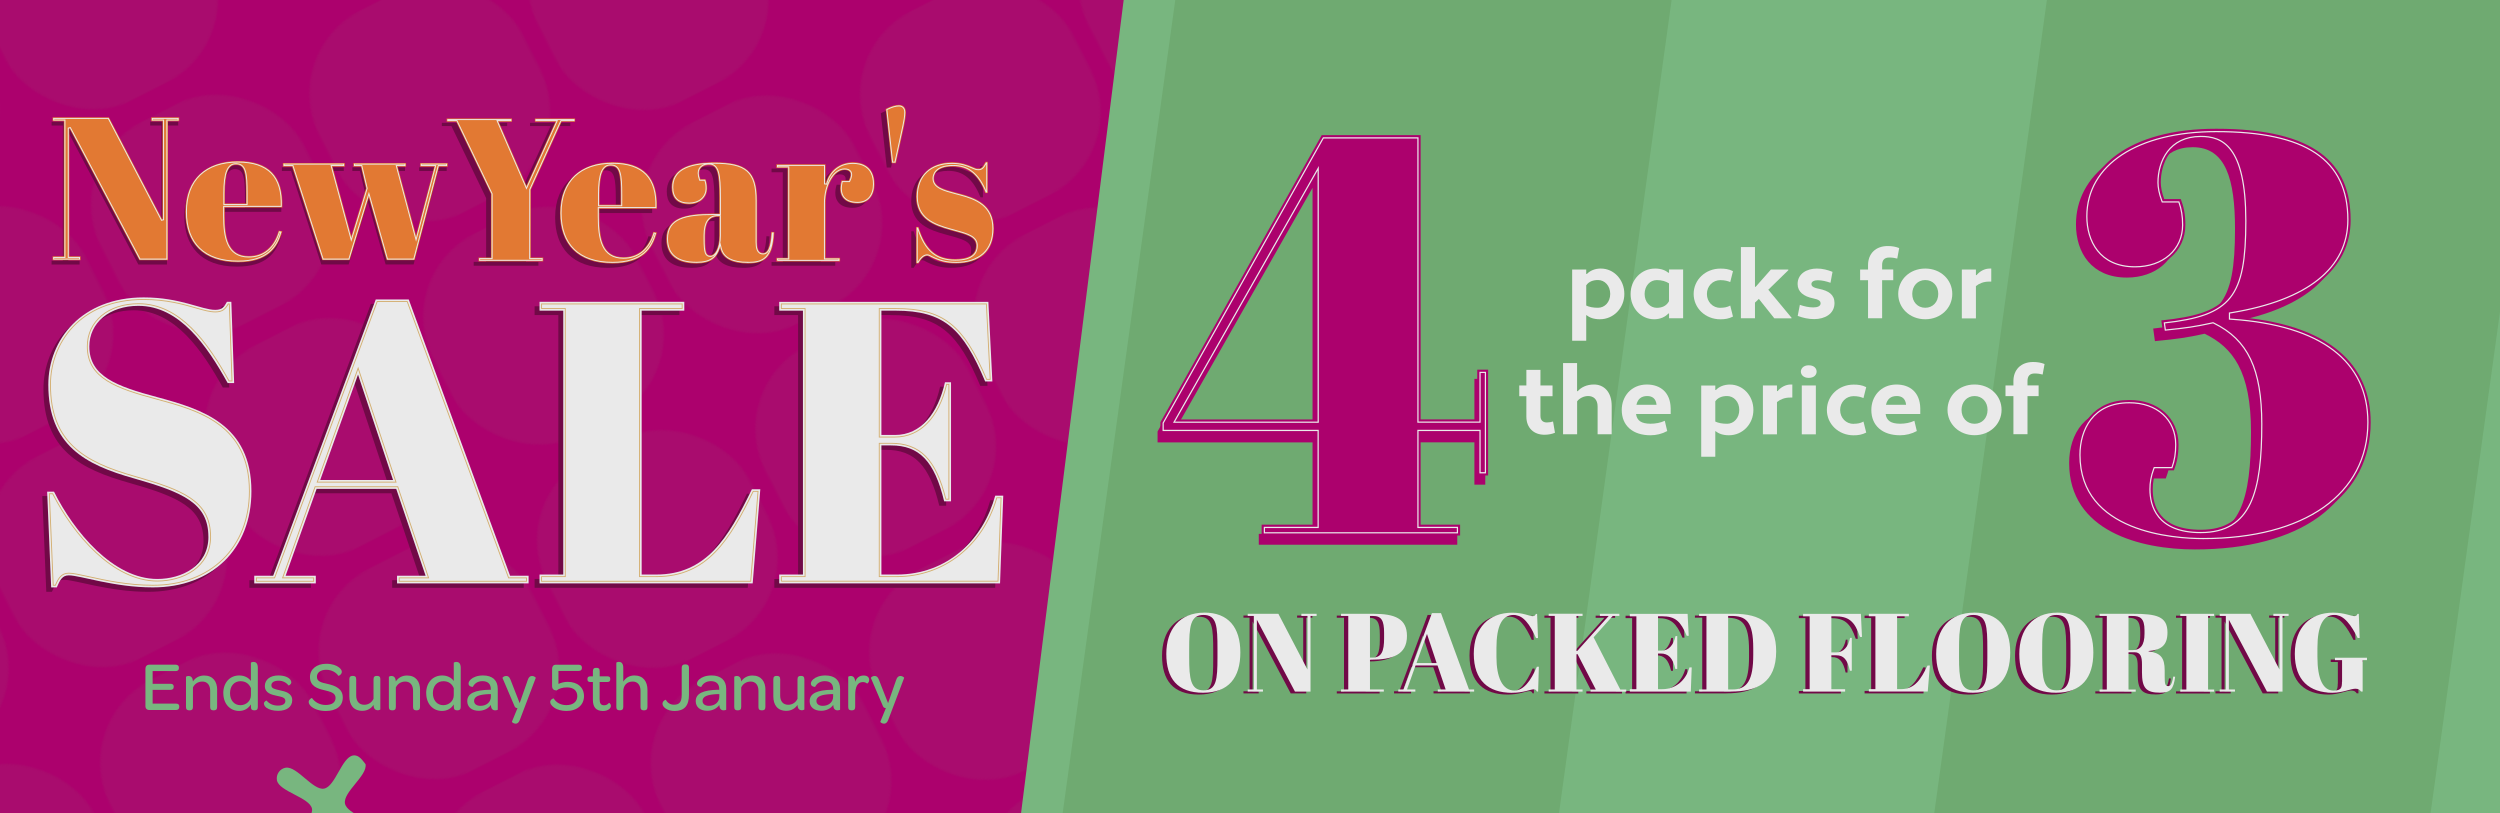 <?xml version="1.0" encoding="UTF-8"?><svg xmlns="http://www.w3.org/2000/svg" xmlns:xlink="http://www.w3.org/1999/xlink" viewBox="0 0 492 160"><defs><style>.cls-1,.cls-2,.cls-3,.cls-4{fill:none;}.cls-5{fill:#6faa71;}.cls-6{fill:#eaeaea;}.cls-7{fill:#ac016d;}.cls-8{isolation:isolate;}.cls-9,.cls-10{mix-blend-mode:multiply;}.cls-11{fill:#710947;}.cls-2{stroke-width:.24px;}.cls-2,.cls-3{stroke:#eaeaea;}.cls-3{stroke-width:.19px;}.cls-12{fill:#78b67f;}.cls-4{stroke:#d3ae6f;stroke-width:.18px;}.cls-10{fill:url(#New_Pattern);opacity:.06;}.cls-13{fill:#e27933;}</style><pattern id="New_Pattern" x="0" y="0" width="133.23" height="136.06" patternTransform="translate(-3823.1 -5046.09) rotate(-27) scale(.36)" patternUnits="userSpaceOnUse" viewBox="0 0 133.23 136.06"><rect class="cls-1" y="0" width="133.23" height="136.06"/><rect class="cls-12" x="4.59" y="6.01" width="124.05" height="124.05" rx="50.95" ry="50.95"/></pattern></defs><g class="cls-8"><g id="Layer_1"><rect class="cls-7" x="-10.66" y="-4.92" width="513.32" height="169.83"/><rect class="cls-10" x="-10.66" y="-4.92" width="513.32" height="169.83"/><path class="cls-13" d="M233.51,7.51c-.91.17-1.52,1.05-1.36,1.96.32,1.75,5.14,2.68,5.46,4.43.32,1.74-3.86,4.3-3.55,6.05.02.11.14.7.7,1.08.36.25.8.36,1.26.27,1.84-.34,2.81-5.42,4.65-5.76,1.65-.3,4.18,4.15,5.83,3.85.11-.02.7-.14,1.08-.7.25-.36.36-.8.27-1.26-.31-1.71-4.81-2.65-5.12-4.36-.33-1.79,3.53-4.34,3.21-6.12-.39-.45-1-1.53-1.96-1.36-1.76.32-2.75,4.84-4.5,5.16-1.74.32-4.24-3.57-5.97-3.25Z"/><path class="cls-12" d="M56.21,151.08c-1.15.21-1.92,1.33-1.71,2.48.4,2.21,6.49,3.39,6.9,5.6.4,2.2-4.88,5.44-4.48,7.64.03.14.18.88.89,1.37.45.31,1.02.45,1.59.35,2.32-.42,3.55-6.85,5.87-7.27,2.09-.38,5.28,5.24,7.37,4.86.14-.03.88-.18,1.37-.89.31-.45.45-1.02.35-1.59-.39-2.16-6.07-3.35-6.47-5.5-.41-2.26,4.46-5.48,4.05-7.74-.49-.57-1.26-1.94-2.48-1.71-2.22.4-3.47,6.12-5.69,6.52-2.19.4-5.36-4.51-7.55-4.11Z"/><path class="cls-12" d="M377.72,146.12c-.61,1.09-.22,2.48.87,3.09,2.09,1.17,7.18-3.02,9.27-1.85,2.08,1.17,1.14,7.7,3.22,8.86.13.07.84.45,1.72.2.56-.16,1.06-.53,1.36-1.07,1.23-2.19-3.2-7.56-1.97-9.75,1.11-1.97,7.88-.77,8.98-2.74.07-.13.45-.84.2-1.72-.16-.56-.53-1.06-1.07-1.36-2.03-1.14-6.87,2.7-8.9,1.56-2.13-1.2-1.46-7.38-3.59-8.57-.8.02-2.44-.28-3.09.87-1.18,2.09,2.66,7,1.48,9.09-1.16,2.07-7.33,1.33-8.49,3.4Z"/><path class="cls-11" d="M32.86,52.06h-5.63l-13.78-26v25.24h2.21v.76h-5.51v-.76h2.21v-26.6h-2.21v-.76h11.09l10.53,20.17v-19.41h-2.21v-.76h5.51v.76h-2.21v27.36Z"/><path class="cls-11" d="M46.6,32.53c6.31,0,9,3.17,8.76,9.16h-11.33v1.57c0,4.74.84,7.96,4.74,7.96,2.97,0,4.98-1.89,5.87-4.98l.72.12c-.92,3.46-3.01,6.11-8.72,6.11-7.15,0-10.37-4.1-10.37-9.93,0-6.95,4.74-10.01,10.33-10.01ZM48.21,40.89v-1.97c0-4.22-.32-5.63-1.97-5.63-1.41,0-2.17,1.37-2.17,5.63v1.97h4.14Z"/><path class="cls-11" d="M69.34,32.93h10.37v.72h-1.65l3.62,13.54,3.58-13.54h-2.77v-.72h5.42v.72h-1.69l-4.82,18.4h-5.51l-3.5-12.34-3.78,12.34h-5.38l-5.95-18.4h-1.81v-.72h12.18v.72h-2.41l3.7,13.66,2.89-9.4-1-4.26h-1.49v-.72Z"/><path class="cls-11" d="M108.37,24.81h-4.06v-.64h7.92v.64h-2.65l-6.07,13.42v13.3h2.45v.76h-12.74v-.76h2.45v-12.54l-6.83-14.18h-1.89v-.64h12.86v.64h-2.61l5.46,12.58,5.71-12.58Z"/><path class="cls-11" d="M119.58,32.77c6.31,0,9,3.17,8.76,9.16h-11.33v1.57c0,4.74.84,7.96,4.74,7.96,2.97,0,4.98-1.89,5.87-4.98l.72.12c-.92,3.46-3.01,6.11-8.72,6.11-7.15,0-10.37-4.1-10.37-9.93,0-6.95,4.74-10.01,10.33-10.01ZM121.19,41.13v-1.97c0-4.22-.32-5.63-1.97-5.63-1.41,0-2.17,1.37-2.17,5.63v1.97h4.14Z"/><path class="cls-11" d="M140.6,42.86v-3.09c0-5.1-.44-6.43-2.05-6.43-.72,0-1.89.32-1.89,1.61,0,.32.08.72.24,1.17h1c.2.52.32,1.04.32,1.81,0,1.89-1.53,3.13-3.54,3.13-2.49,0-3.46-1.37-3.46-3.34,0-3.38,2.93-4.94,8.4-4.94,6.31,0,8.44,1.77,8.44,7.59v8.16c0,1.65.48,2.09,1.17,2.09.72,0,1.41-.76,1.61-4.14l.6.04c-.2,4.82-1.69,6.19-5.14,6.19-3.26,0-5.06-1-5.55-2.97-.64,1.93-1.81,2.97-4.62,2.97s-5.95-.84-5.95-4.86,3.5-4.98,9.24-4.98h1.17ZM140.6,47.24v-3.74h-.28c-1.69,0-2.49,1.21-2.49,3.66v.64c0,2.89.28,3.29,1.04,3.29s1.73-1.29,1.73-3.86Z"/><path class="cls-11" d="M161.53,40.81v10.77h2.85v.72h-12.54v-.72h2.21v-17.68h-2.21v-.72h9.68v3.86c.72-2.85,2.97-4.26,5.38-4.26s4.26,1.25,4.26,4.3c0,2.29-1.21,3.82-3.38,3.82-2.69,0-3.98-1.69-3.13-4.54h1.45c.8-1.65,0-2.05-.84-2.05-1.93,0-3.74,2.89-3.74,6.51Z"/><path class="cls-11" d="M173.34,22.28c1.04-.52,1.89-.8,2.61-.8.8,0,1.37.52,1.37,1.49,0,.76-.16,1.69-.36,2.65l-1.61,7.35h-.84l-1.17-10.69Z"/><path class="cls-11" d="M179.33,45.51h.48c1.49,4.9,3.94,6.31,7.23,6.31,2.97,0,4.1-1.08,4.1-2.61,0-1.81-1.97-2.21-5.02-3.05-3.21-.88-6.79-2.13-6.79-6.59,0-4.1,2.81-6.79,7.07-6.79,1.77,0,2.97.44,4.06.92.48.2.64.32,1.13.32.6,0,.88-.32,1.41-1.33h.44v6.15h-.48c-1.45-3.7-3.5-5.22-6.35-5.22-2.65,0-3.74,1.09-3.74,2.33,0,1.85,2.41,2.29,5.06,3.01,3.17.84,6.71,2.13,6.71,6.87s-2.97,6.87-7.51,6.87c-1.93,0-3.29-.4-4.82-1.17-.24-.16-.6-.32-.76-.32-.52,0-1.08.36-1.73,1.49h-.48v-7.19Z"/><path class="cls-13" d="M33.06,51.21h-5.63l-13.78-26v25.24h2.21v.76h-5.51v-.76h2.21v-26.6h-2.21v-.76h11.09l10.53,20.17v-19.41h-2.21v-.76h5.51v.76h-2.21v27.36Z"/><path class="cls-13" d="M46.8,31.68c6.31,0,9,3.17,8.76,9.16h-11.33v1.57c0,4.74.84,7.96,4.74,7.96,2.97,0,4.98-1.89,5.87-4.98l.72.12c-.92,3.46-3.01,6.11-8.72,6.11-7.15,0-10.37-4.1-10.37-9.93,0-6.95,4.74-10.01,10.33-10.01ZM48.41,40.04v-1.97c0-4.22-.32-5.63-1.97-5.63-1.41,0-2.17,1.37-2.17,5.63v1.97h4.14Z"/><path class="cls-13" d="M69.54,32.08h10.37v.72h-1.65l3.62,13.54,3.58-13.54h-2.77v-.72h5.42v.72h-1.69l-4.82,18.4h-5.51l-3.5-12.34-3.78,12.34h-5.38l-5.95-18.4h-1.81v-.72h12.18v.72h-2.41l3.7,13.66,2.89-9.4-1-4.26h-1.49v-.72Z"/><path class="cls-13" d="M109.32,23.96h-4.06v-.64h7.92v.64h-2.65l-6.07,13.42v13.3h2.45v.76h-12.74v-.76h2.45v-12.54l-6.83-14.18h-1.89v-.64h12.86v.64h-2.61l5.46,12.58,5.71-12.58Z"/><path class="cls-13" d="M120.53,31.92c6.31,0,9,3.17,8.76,9.16h-11.33v1.57c0,4.74.84,7.96,4.74,7.96,2.97,0,4.98-1.89,5.87-4.98l.72.12c-.92,3.46-3.01,6.11-8.72,6.11-7.15,0-10.37-4.1-10.37-9.93,0-6.95,4.74-10.01,10.33-10.01ZM122.14,40.28v-1.97c0-4.22-.32-5.63-1.97-5.63-1.41,0-2.17,1.37-2.17,5.63v1.97h4.14Z"/><path class="cls-13" d="M141.55,42.01v-3.09c0-5.1-.44-6.43-2.05-6.43-.72,0-1.89.32-1.89,1.61,0,.32.08.72.24,1.17h1c.2.52.32,1.04.32,1.81,0,1.89-1.53,3.13-3.54,3.13-2.49,0-3.46-1.37-3.46-3.34,0-3.38,2.93-4.94,8.4-4.94,6.31,0,8.44,1.77,8.44,7.59v8.16c0,1.65.48,2.09,1.17,2.09.72,0,1.41-.76,1.61-4.14l.6.04c-.2,4.82-1.69,6.19-5.14,6.19-3.26,0-5.06-1-5.55-2.97-.64,1.93-1.81,2.97-4.62,2.97s-5.95-.84-5.95-4.86,3.5-4.98,9.24-4.98h1.17ZM141.55,46.39v-3.74h-.28c-1.69,0-2.49,1.21-2.49,3.66v.64c0,2.89.28,3.29,1.04,3.29s1.73-1.29,1.73-3.86Z"/><path class="cls-13" d="M162.48,39.96v10.77h2.85v.72h-12.54v-.72h2.21v-17.68h-2.21v-.72h9.68v3.86c.72-2.85,2.97-4.26,5.38-4.26s4.26,1.25,4.26,4.3c0,2.29-1.21,3.82-3.38,3.82-2.69,0-3.98-1.69-3.13-4.54h1.45c.8-1.65,0-2.05-.84-2.05-1.93,0-3.74,2.89-3.74,6.51Z"/><path class="cls-13" d="M174.3,21.43c1.04-.52,1.89-.8,2.61-.8.8,0,1.37.52,1.37,1.49,0,.76-.16,1.69-.36,2.65l-1.61,7.35h-.84l-1.17-10.69Z"/><path class="cls-13" d="M180.28,44.66h.48c1.49,4.9,3.94,6.31,7.23,6.31,2.97,0,4.1-1.08,4.1-2.61,0-1.81-1.97-2.21-5.02-3.05-3.21-.88-6.79-2.13-6.79-6.59,0-4.1,2.81-6.79,7.07-6.79,1.77,0,2.97.44,4.06.92.48.2.64.32,1.13.32.6,0,.88-.32,1.41-1.33h.44v6.15h-.48c-1.45-3.7-3.5-5.22-6.35-5.22-2.65,0-3.74,1.09-3.74,2.33,0,1.85,2.41,2.29,5.06,3.01,3.17.84,6.71,2.13,6.71,6.87s-2.97,6.87-7.51,6.87c-1.93,0-3.29-.4-4.82-1.17-.24-.16-.6-.32-.76-.32-.52,0-1.08.36-1.73,1.49h-.48v-7.19Z"/><polygon class="cls-3" points="27.56 50.99 13.84 25.11 13.43 25.21 13.43 50.66 15.64 50.66 15.64 50.99 10.57 50.99 10.57 50.66 12.78 50.66 12.78 23.62 10.57 23.62 10.57 23.3 21.31 23.3 31.78 43.35 32.19 43.25 32.19 23.62 29.98 23.62 29.98 23.3 35.05 23.3 35.05 23.62 32.84 23.62 32.84 50.99 27.56 50.99"/><path class="cls-3" d="M46.84,51.39c-6.54,0-10.15-3.45-10.15-9.71s3.78-9.79,10.11-9.79c2.99,0,5.21.74,6.61,2.19,1.39,1.45,2.03,3.58,1.94,6.53h-11.34v1.79c0,4.25.6,8.18,4.96,8.18,2.92,0,5.05-1.76,6.02-4.95l.29.05c-.77,2.71-2.48,5.71-8.44,5.71ZM46.44,32.22c-1.67,0-2.39,1.75-2.39,5.85v2.19h4.58v-2.19c0-3.97-.22-5.85-2.19-5.85Z"/><polygon class="cls-3" points="76.26 50.99 72.6 38.09 68.66 50.99 63.59 50.99 57.65 32.58 55.9 32.58 55.9 32.3 67.63 32.3 67.63 32.58 65.16 32.58 69.13 47.26 72.26 37.07 71.2 32.58 69.76 32.58 69.76 32.3 79.69 32.3 79.69 32.58 77.98 32.58 81.88 47.2 85.74 32.58 82.9 32.58 82.9 32.3 87.89 32.3 87.89 32.58 86.25 32.58 81.43 50.99 76.26 50.99"/><polygon class="cls-3" points="94.39 51.23 94.39 50.9 96.85 50.9 96.85 38.15 89.93 23.74 88.13 23.74 88.13 23.54 100.54 23.54 100.54 23.74 97.82 23.74 103.61 37.08 109.66 23.74 105.48 23.74 105.48 23.54 112.96 23.54 112.96 23.74 110.39 23.74 104.26 37.29 104.24 50.9 106.69 50.9 106.69 51.23 94.39 51.23"/><path class="cls-3" d="M120.57,51.63c-6.54,0-10.15-3.45-10.15-9.71s3.78-9.79,10.11-9.79c2.99,0,5.21.74,6.61,2.19,1.39,1.45,2.03,3.58,1.94,6.53h-11.34v1.79c0,4.25.6,8.18,4.96,8.18,2.92,0,5.05-1.76,6.02-4.95l.29.05c-.77,2.71-2.48,5.71-8.44,5.71ZM120.17,32.46c-1.67,0-2.39,1.75-2.39,5.85v2.19h4.58v-2.19c0-3.97-.22-5.85-2.19-5.85Z"/><path class="cls-3" d="M147.26,51.63c-3.13,0-4.87-.92-5.33-2.81l-.18-.74-.24.72c-.56,1.69-1.53,2.82-4.41,2.82-3.8,0-5.73-1.56-5.73-4.64,0-3.97,3.45-4.76,9.02-4.76h1.39v-3.31c0-4.69-.32-6.65-2.27-6.65-.97,0-2.11.48-2.11,1.83,0,.35.09.78.25,1.24l.05.14h1.01c.18.51.25.98.25,1.59,0,1.72-1.36,2.91-3.32,2.91-2.15,0-3.24-1.05-3.24-3.12,0-3.18,2.68-4.72,8.18-4.72,6.3,0,8.22,1.72,8.22,7.38v8.16c0,.99.14,2.31,1.38,2.31,1.06,0,1.62-1.27,1.81-4.12h.17c-.25,4.85-1.93,5.78-4.91,5.78ZM141.27,42.43c-1.8,0-2.71,1.3-2.71,3.88v.64c0,2.82.25,3.51,1.26,3.51.94,0,1.95-1.43,1.95-4.08v-3.96h-.5Z"/><path class="cls-3" d="M153.02,51.23v-.28h2.21v-18.12h-2.21v-.28h9.24v3.64l.43.05c.64-2.53,2.62-4.09,5.17-4.09,1.51,0,4.04.53,4.04,4.08,0,2.25-1.18,3.6-3.16,3.6-1.23,0-2.16-.37-2.68-1.06-.53-.71-.63-1.76-.29-3.04h1.42l.06-.12c.39-.8.46-1.42.2-1.84-.22-.35-.65-.53-1.24-.53-2.15,0-3.96,3.08-3.96,6.73v10.99h2.85v.28h-12.1Z"/><path class="cls-3" d="M175.66,31.9l-1.13-10.34c1-.49,1.75-.71,2.38-.71.72,0,1.15.47,1.15,1.27s-.18,1.76-.36,2.61l-1.57,7.18h-.47Z"/><path class="cls-3" d="M188.08,51.63c-1.75,0-3.08-.32-4.72-1.14-.2-.13-.62-.34-.86-.34-.66,0-1.25.47-1.85,1.49h-.14v-6.75h.1c1.38,4.42,3.6,6.31,7.4,6.31,3.57,0,4.32-1.54,4.32-2.83,0-1.85-1.81-2.35-4.56-3.1l-.62-.17c-3.35-.92-6.63-2.17-6.63-6.38s2.69-6.57,6.85-6.57c1.78,0,2.98.47,3.97.91l.25.11c.32.14.53.23.97.23.7,0,1.04-.39,1.54-1.33h.09v5.71h-.11c-1.43-3.56-3.5-5.22-6.5-5.22-3.67,0-3.96,1.95-3.96,2.55,0,1.84,2.07,2.39,4.47,3.02l.76.2c3.17.84,6.55,2.12,6.55,6.66,0,4.23-2.66,6.65-7.29,6.65Z"/><path class="cls-11" d="M40.05,106.5c0-6.57-4.91-8.71-14.64-11.48-9.58-2.69-16.86-6.49-16.86-18.44,0-8.87,6.57-17.18,18.76-17.18,7.28,0,11.4,2.45,14.09,2.45,1.35,0,1.74-.55,2.3-1.58h.87l.55,15.99h-1.27c-4.04-7.28-9.42-15.2-17.57-15.2-5.7,0-9.66,3.32-9.66,8,0,5.86,5.38,7.84,13.38,9.97,8.79,2.37,18.52,5.38,18.52,18.52,0,11.4-7.76,18.92-19.39,18.92-7.68,0-14.33-2.37-16.54-2.37-1.27,0-1.74.87-2.37,2.37h-1.11l-.79-18.84h1.35c3.96,7.92,11.64,17.18,20.34,17.18,4.75,0,10.05-2.53,10.05-8.31Z"/><path class="cls-11" d="M77.02,97.08h-15.67l-6.1,17.1h5.94v1.5h-12.11v-1.5h3.72l20.19-54.38h6.49l19.95,54.38h3.64v1.5h-25.89v-1.5h5.62l-5.78-17.1ZM62.06,95.33h14.33l-6.89-20.74-7.44,20.74Z"/><path class="cls-11" d="M133.7,60.27v1.74h-8.39v51.93h2.85c9.82,0,14.17-7.12,18.84-16.78h1.66l-1.5,18.52h-41.95v-1.74h4.67v-51.93h-4.67v-1.74h28.5Z"/><path class="cls-11" d="M193.55,60.27l.79,15.67h-1.42c-4.35-10.37-8.07-13.93-17.65-13.93h-2.77v24.46h2.69c5.15,0,8.47-4.35,9.82-10.37h1.19v23.43h-1.35c-1.9-7.92-4.91-11-10.45-11h-1.9v25.41h3.01c10.05,0,17.02-6.89,19.39-15.52h1.58l-.63,17.26h-43.46v-1.74h4.67v-51.93h-4.67v-1.74h41.16Z"/><path class="cls-6" d="M41.01,105.63c0-6.57-4.91-8.71-14.64-11.48-9.58-2.69-16.86-6.49-16.86-18.44,0-8.87,6.57-17.18,18.76-17.18,7.28,0,11.4,2.45,14.09,2.45,1.35,0,1.74-.55,2.3-1.58h.87l.55,15.99h-1.27c-4.04-7.28-9.42-15.2-17.57-15.2-5.7,0-9.66,3.32-9.66,8,0,5.86,5.38,7.84,13.38,9.97,8.79,2.37,18.52,5.38,18.52,18.52,0,11.4-7.76,18.92-19.39,18.92-7.68,0-14.33-2.37-16.54-2.37-1.27,0-1.74.87-2.37,2.37h-1.11l-.79-18.84h1.35c3.96,7.92,11.64,17.18,20.34,17.18,4.75,0,10.05-2.53,10.05-8.31Z"/><path class="cls-6" d="M77.98,96.21h-15.67l-6.1,17.1h5.94v1.5h-12.11v-1.5h3.72l20.19-54.38h6.49l19.95,54.38h3.64v1.5h-25.89v-1.5h5.62l-5.78-17.1ZM63.02,94.46h14.33l-6.89-20.74-7.44,20.74Z"/><path class="cls-6" d="M134.67,59.4v1.74h-8.39v51.93h2.85c9.82,0,14.17-7.12,18.84-16.78h1.66l-1.5,18.52h-41.95v-1.74h4.67v-51.93h-4.67v-1.74h28.5Z"/><path class="cls-6" d="M194.51,59.4l.79,15.67h-1.42c-4.35-10.37-8.07-13.93-17.65-13.93h-2.77v24.46h2.69c5.15,0,8.47-4.35,9.82-10.37h1.19v23.43h-1.35c-1.9-7.92-4.91-11-10.45-11h-1.9v25.41h3.01c10.05,0,17.02-6.89,19.39-15.52h1.58l-.63,17.26h-43.46v-1.74h4.67v-51.93h-4.67v-1.74h41.16Z"/><path class="cls-4" d="M30.09,115.18c-4.95,0-9.4-.98-12.65-1.7-1.78-.39-3.07-.68-3.89-.68-1.45,0-2.04.97-2.65,2.38h-.43l-.76-18.01h.66c4.05,7.98,11.82,17.18,20.6,17.18,5.04,0,10.47-2.73,10.47-8.73,0-7.11-5.65-9.23-14.95-11.88-10.22-2.87-16.56-6.89-16.56-18.04,0-8.07,5.74-16.76,18.35-16.76,4.47,0,7.79.95,10.22,1.65,1.56.45,2.8.8,3.87.8,1.47,0,2-.62,2.54-1.58h.22l.53,15.16h-.59c-4.21-7.55-9.62-15.2-17.82-15.2-5.93,0-10.07,3.46-10.07,8.41,0,6.24,5.67,8.23,13.69,10.38,8.11,2.19,18.21,4.92,18.21,18.12,0,11.07-7.63,18.5-18.98,18.5Z"/><path class="cls-4" d="M78.56,114.39v-.67h5.78l-6.06-17.93h-16.27l-6.39,17.93h6.11v.67h-11.28v-.67h3.59l20.19-54.38h5.91l19.95,54.38h3.52v.67h-25.05ZM62.43,94.88h15.5l-7.45-22.43-8.05,22.43Z"/><path class="cls-4" d="M106.58,114.39v-.91h4.67v-52.76h-4.67v-.91h27.67v.91h-8.39v52.76h3.27c10.09,0,14.48-7.26,19.1-16.78h.95l-1.44,17.69h-41.15Z"/><path class="cls-4" d="M153.77,114.39v-.91h4.67v-52.76h-4.67v-.91h40.35l.75,14.84h-.71c-4.58-10.8-8.63-13.93-17.93-13.93h-3.19v25.29h3.11c4.9,0,8.58-3.77,10.15-10.37h.44v22.6h-.6c-1.94-7.81-5.07-11-10.78-11h-2.32v26.24h3.42c9.28,0,16.98-6.08,19.71-15.52h.84l-.6,16.42h-42.64Z"/><path class="cls-12" d="M28.62,138.95v-7.34c0-.48.3-.8.76-.8h5.17c.44,0,.66.22.66.59v.08c0,.39-.22.59-.66.59h-4.51v2.5h3.49c.46,0,.66.19.66.57v.04c0,.39-.22.59-.66.59h-3.49v2.7h4.59c.44,0,.65.19.65.57v.07c0,.4-.21.62-.65.62h-5.26c-.46,0-.76-.3-.76-.79Z"/><path class="cls-12" d="M42.73,135.77v3.37c0,.5-.26.65-.61.65h-.15c-.36,0-.61-.15-.61-.65v-3.2c0-1.12-.57-1.81-1.53-1.81-.87,0-1.53.47-1.86,1.16v3.85c0,.5-.26.65-.61.65h-.15c-.36,0-.61-.15-.61-.65v-5.96s.22-.15.5-.15c.37,0,.83.19.86,1.08.47-.69,1.2-1.17,2.21-1.17,1.75,0,2.57,1.2,2.57,2.84Z"/><path class="cls-12" d="M43.94,136.42c0-2.1,1.31-3.49,3.15-3.49,1.08,0,1.89.5,2.28,1.09v-3.61s.23-.15.5-.15c.43,0,.87.22.87,1.17v7.71c0,.5-.25.65-.61.65h-.14c-.36,0-.61-.15-.61-.65v-.51c-.52.8-1.28,1.28-2.33,1.28-1.78,0-3.1-1.39-3.1-3.49ZM49.38,135.43c-.35-.84-1.02-1.37-2.04-1.37-1.24,0-2.07.94-2.07,2.36s.85,2.36,2.04,2.36c1.1,0,2.07-.81,2.07-1.95v-1.41Z"/><path class="cls-12" d="M51.93,138.49c0-.43.5-.65.54-.62.44.57,1.19.99,2.23.99.94,0,1.46-.34,1.46-.9,0-.68-.62-.8-1.71-1.03-.98-.21-2.33-.51-2.33-1.92,0-1.24,1.03-2.08,2.65-2.08,1.27,0,2.07.4,2.39.87.11.15.17.32.17.47,0,.43-.52.68-.55.63-.41-.55-1.1-.94-1.94-.94-.94,0-1.43.36-1.43.91,0,.61.58.74,1.66.98,1.02.22,2.44.52,2.44,1.96,0,1.27-1.05,2.08-2.76,2.08-1.05,0-1.81-.25-2.28-.58-.34-.25-.52-.55-.52-.83Z"/><path class="cls-12" d="M60.75,138.13c0-.47.61-.81.65-.76.51.75,1.46,1.37,2.69,1.37s1.95-.51,1.95-1.39c0-1.01-1.05-1.24-2.23-1.52-1.38-.32-2.81-.8-2.81-2.61,0-1.52,1.31-2.59,3.21-2.59,1.17,0,2.03.33,2.52.73.36.28.54.59.54.86,0,.51-.63.83-.66.79-.47-.68-1.35-1.2-2.39-1.2-1.12,0-1.85.54-1.85,1.37,0,.98.87,1.13,2.11,1.42,1.52.34,2.98.94,2.98,2.66s-1.27,2.66-3.35,2.66c-1.38,0-2.36-.43-2.9-.92-.3-.29-.46-.59-.46-.86Z"/><path class="cls-12" d="M74.85,133.69v5.94s-.22.15-.48.15c-.33,0-.68-.12-.81-.62-.03-.12-.05-.26-.05-.43-.47.68-1.19,1.16-2.21,1.16-1.75,0-2.55-1.19-2.55-2.84v-3.37c0-.5.25-.66.59-.66h.15c.36,0,.61.15.61.66v3.2c0,1.14.58,1.82,1.59,1.82.83,0,1.48-.47,1.82-1.17v-3.85c0-.5.25-.66.59-.66h.15c.36,0,.61.15.61.66Z"/><path class="cls-12" d="M82.66,135.77v3.37c0,.5-.26.65-.61.65h-.15c-.36,0-.61-.15-.61-.65v-3.2c0-1.12-.57-1.81-1.53-1.81-.87,0-1.53.47-1.86,1.16v3.85c0,.5-.26.65-.61.65h-.15c-.36,0-.61-.15-.61-.65v-5.96s.22-.15.5-.15c.37,0,.83.19.86,1.08.47-.69,1.2-1.17,2.21-1.17,1.75,0,2.57,1.2,2.57,2.84Z"/><path class="cls-12" d="M83.87,136.42c0-2.1,1.31-3.49,3.15-3.49,1.08,0,1.89.5,2.28,1.09v-3.61s.23-.15.5-.15c.43,0,.87.22.87,1.17v7.71c0,.5-.25.65-.61.65h-.14c-.36,0-.61-.15-.61-.65v-.51c-.52.8-1.28,1.28-2.33,1.28-1.78,0-3.1-1.39-3.1-3.49ZM89.3,135.43c-.34-.84-1.02-1.37-2.04-1.37-1.24,0-2.07.94-2.07,2.36s.86,2.36,2.04,2.36c1.1,0,2.07-.81,2.07-1.95v-1.41Z"/><path class="cls-12" d="M96.41,135.75h.18v-.14c0-1.01-.58-1.56-1.64-1.56-1.01,0-1.6.52-1.9,1.13,0,.01-.84,0-.84-.66,0-.25.15-.55.46-.83.46-.41,1.26-.76,2.39-.76,1.88,0,2.9.97,2.9,2.65v4.07c0,.07-.25.15-.5.15-.37,0-.68-.17-.79-.61-.03-.12-.06-.28-.06-.46-.51.72-1.38,1.15-2.39,1.15-1.42,0-2.26-.76-2.26-1.89,0-1.53,1.46-2.19,4.46-2.25ZM96.59,136.6h-.37c-1.93.08-2.92.44-2.92,1.34,0,.59.47.97,1.26.97,1.19,0,2.04-.75,2.04-1.79v-.51Z"/><path class="cls-12" d="M100.74,142.05l1.1-2.69c-.3-.03-.47-.11-.58-.39l-2.37-5.54c-.03-.08.28-.4.72-.4.39,0,.65.18.87.77l1.79,4.58,1.59-4.55c.19-.61.5-.8.86-.8s.74.3.72.37l-3.13,8.26c-.22.59-.52.76-.84.76-.39,0-.75-.3-.72-.37Z"/><path class="cls-12" d="M109.15,139.32c-.55-.36-.87-.8-.87-1.17,0-.48.63-.77.68-.7.5.81,1.37,1.32,2.51,1.32,1.31,0,2.14-.69,2.14-1.77s-.75-1.72-2.01-1.72c-.97,0-1.6.25-2.08.61-.59-.04-.87-.33-.87-.88v-3.39c0-.48.28-.8.73-.8h4.48c.44,0,.66.19.66.58v.07c0,.37-.22.57-.66.57h-3.96v2.55c.52-.23,1.13-.4,1.83-.4,1.93,0,3.2,1.09,3.2,2.81s-1.32,2.92-3.46,2.92c-.97,0-1.77-.25-2.32-.59Z"/><path class="cls-12" d="M116.68,137.72v-3.5h-.48c-.43,0-.59-.18-.59-.51v-.1c0-.33.17-.51.59-.51h.48v-1.02c0-.47.23-.65.61-.65h.14c.36,0,.59.14.59.65v1.02h1.5c.43,0,.58.17.58.5v.1c0,.34-.17.52-.59.52h-1.5v3.35c0,.83.23,1.23.88,1.23.43,0,.73-.19.94-.47.04-.04.39.15.39.58,0,.22-.1.43-.29.61-.26.23-.69.4-1.26.4-1.37,0-1.99-.76-1.99-2.19Z"/><path class="cls-12" d="M127.42,135.8v3.34c0,.5-.26.65-.61.65h-.15c-.36,0-.61-.15-.61-.65v-3.19c0-1.14-.58-1.82-1.53-1.82-1.13,0-1.86.74-1.86,1.94v3.06c0,.5-.26.65-.61.65h-.15c-.36,0-.61-.15-.61-.65v-8.73s.22-.15.5-.15c.41,0,.87.22.87,1.17v2.72c.48-.73,1.17-1.21,2.19-1.21,1.75,0,2.57,1.21,2.57,2.87Z"/><path class="cls-12" d="M131.02,137.71c.32.58.88.98,1.61.98,1.09,0,1.53-.55,1.53-1.97v-5.31c0-.43.21-.65.61-.65h.21c.4,0,.61.22.61.65v5.32c0,2.17-.92,3.19-2.84,3.19-1.43,0-2.37-.76-2.37-1.43,0-.54.62-.83.65-.77Z"/><path class="cls-12" d="M141.37,135.75h.18v-.14c0-1.01-.58-1.56-1.64-1.56-1.01,0-1.6.52-1.9,1.13,0,.01-.84,0-.84-.66,0-.25.15-.55.46-.83.46-.41,1.26-.76,2.39-.76,1.88,0,2.9.97,2.9,2.65v4.07c0,.07-.25.15-.5.15-.37,0-.68-.17-.79-.61-.03-.12-.06-.28-.06-.46-.51.72-1.38,1.15-2.39,1.15-1.42,0-2.26-.76-2.26-1.89,0-1.53,1.46-2.19,4.46-2.25ZM141.55,136.6h-.37c-1.93.08-2.92.44-2.92,1.34,0,.59.47.97,1.26.97,1.19,0,2.04-.75,2.04-1.79v-.51Z"/><path class="cls-12" d="M150.63,135.77v3.37c0,.5-.26.65-.61.65h-.15c-.36,0-.61-.15-.61-.65v-3.2c0-1.12-.57-1.81-1.53-1.81-.87,0-1.53.47-1.86,1.16v3.85c0,.5-.26.65-.61.65h-.15c-.36,0-.61-.15-.61-.65v-5.96s.22-.15.5-.15c.37,0,.83.19.86,1.08.47-.69,1.2-1.17,2.21-1.17,1.75,0,2.57,1.2,2.57,2.84Z"/><path class="cls-12" d="M158.3,133.69v5.94s-.22.15-.48.15c-.33,0-.68-.12-.81-.62-.03-.12-.06-.26-.06-.43-.47.68-1.19,1.16-2.21,1.16-1.75,0-2.55-1.19-2.55-2.84v-3.37c0-.5.25-.66.59-.66h.15c.36,0,.61.15.61.66v3.2c0,1.14.58,1.82,1.59,1.82.83,0,1.48-.47,1.82-1.17v-3.85c0-.5.25-.66.59-.66h.15c.36,0,.61.15.61.66Z"/><path class="cls-12" d="M163.78,135.75h.18v-.14c0-1.01-.58-1.56-1.64-1.56-1.01,0-1.6.52-1.9,1.13,0,.01-.84,0-.84-.66,0-.25.15-.55.46-.83.46-.41,1.26-.76,2.39-.76,1.88,0,2.9.97,2.9,2.65v4.07c0,.07-.25.15-.5.15-.37,0-.68-.17-.79-.61-.03-.12-.05-.28-.05-.46-.51.72-1.38,1.15-2.39,1.15-1.42,0-2.26-.76-2.26-1.89,0-1.53,1.46-2.19,4.46-2.25ZM163.96,136.6h-.37c-1.93.08-2.92.44-2.92,1.34,0,.59.47.97,1.25.97,1.19,0,2.04-.75,2.04-1.79v-.51Z"/><path class="cls-12" d="M171.05,133.82c0,.52-.39.73-.41.7-.21-.17-.47-.29-.84-.29-1.08,0-1.5,1.05-1.5,2.58v2.33c0,.5-.26.65-.61.65h-.15c-.36,0-.61-.15-.61-.65v-5.96s.22-.15.5-.15c.32,0,.66.14.8.66.03.14.06.3.06.5.29-.81.84-1.25,1.68-1.25.69,0,1.09.33,1.09.88Z"/><path class="cls-12" d="M173.24,142.05l1.1-2.69c-.3-.03-.47-.11-.58-.39l-2.37-5.54c-.03-.08.28-.4.72-.4.39,0,.65.18.87.77l1.79,4.58,1.59-4.55c.19-.61.5-.8.86-.8s.74.3.72.37l-3.13,8.26c-.22.59-.52.76-.84.76-.39,0-.75-.3-.72-.37Z"/><polygon class="cls-12" points="500.37 168.85 199.83 168.85 222.5 -10.8 523.05 -10.8 500.37 168.85"/><polygon class="cls-5" points="305.63 168.55 207.95 168.55 232.79 -10.8 330.47 -10.8 305.63 168.55"/><polygon class="cls-5" points="477.16 168.55 379.48 168.55 404.32 -10.8 501.99 -10.8 477.16 168.55"/><g class="cls-9"><path class="cls-7" d="M247.73,105.07h10.58v-18.01h-30.5v-2.14l31.74-56.51h19.47v55.94h11.14v-9.79h2.14v20.82h-2.14v-8.33h-11.14v18.01h7.77v2.14h-39.06v-2.14ZM258.31,84.35v-47.39l-26.9,47.39h26.9Z"/></g><g class="cls-9"><path class="cls-7" d="M461.01,44.87c0,9.79-8.33,16.32-23.3,18.8v.23c19.47,1.35,27.24,9.68,27.24,20.82,0,14.18-12.04,23.41-32.98,23.41-10.81,0-24.76-3.6-24.76-17,0-5.85,3.26-10.81,10.24-10.81,5.63,0,9.68,3.49,9.68,8.78,0,2.14-.34,3.6-.9,5.06h-3.49c-.45,1.24-.68,2.36-.68,3.71,0,3.04,1.13,7.99,9.46,7.99,9.46,0,11.48-7.77,11.48-20.82,0-12.04-3.6-16.66-9.12-19.36-3.6.79-5.29,1.01-9.79,1.46l-.34-2.48c13.17-1.35,16.1-4.62,16.1-19.59,0-9.79-1.8-16.1-8.33-16.1-6.08,0-7.88,4.95-7.88,8.55,0,.9.23,2.03.68,3.26h3.26c.56,1.46.9,2.93.9,5.07,0,5.29-4.28,8.78-9.91,8.78-6.98,0-10.02-4.95-10.02-10.47,0-9.46,8.67-17.22,26-17.22,19.59,0,26.45,6.87,26.45,17.9Z"/></g><path class="cls-7" d="M462.61,43.27c0,9.79-8.33,16.32-23.3,18.8v.23c19.47,1.35,27.24,9.68,27.24,20.82,0,14.18-12.04,23.41-32.98,23.41-10.81,0-24.76-3.6-24.76-17,0-5.85,3.26-10.81,10.24-10.81,5.63,0,9.68,3.49,9.68,8.78,0,2.14-.34,3.6-.9,5.06h-3.49c-.45,1.24-.68,2.36-.68,3.71,0,3.04,1.13,7.99,9.46,7.99,9.46,0,11.48-7.77,11.48-20.82,0-12.04-3.6-16.66-9.12-19.36-3.6.79-5.29,1.01-9.79,1.46l-.34-2.48c13.17-1.35,16.1-4.62,16.1-19.59,0-9.79-1.8-16.1-8.33-16.1-6.08,0-7.88,4.95-7.88,8.55,0,.9.23,2.03.68,3.26h3.26c.56,1.46.9,2.93.9,5.07,0,5.29-4.28,8.78-9.91,8.78-6.98,0-10.02-4.95-10.02-10.47,0-9.46,8.67-17.22,26-17.22,19.59,0,26.45,6.87,26.45,17.9Z"/><path class="cls-2" d="M433.57,105.99c-5.68,0-24.23-1.19-24.23-16.46,0-4.96,2.55-10.27,9.7-10.27,5.47,0,9.14,3.31,9.14,8.24,0,1.73-.22,3.07-.74,4.53h-3.49l-.13.35c-.49,1.35-.71,2.55-.71,3.9,0,3.19,1.3,8.53,9.99,8.53,10.01,0,12.02-8.17,12.02-21.36,0-10.82-2.73-16.57-9.42-19.85l-.17-.08-.18.04c-3.43.75-5.06.98-9.21,1.4l-.19-1.41c13.16-1.44,16.03-5.12,16.03-20.06s-4.74-16.64-8.87-16.64c-6.21,0-8.42,4.9-8.42,9.09,0,.98.24,2.17.71,3.45l.13.35h3.27c.52,1.46.74,2.8.74,4.53,0,4.85-3.85,8.24-9.37,8.24-6.99,0-9.48-5.13-9.48-9.93,0-10.13,10-16.68,25.46-16.68,17.68,0,25.91,5.52,25.91,17.36,0,9.48-7.9,15.79-22.85,18.27l-.45.07v1.19l.5.04c17.49,1.21,26.74,8.23,26.74,20.29,0,14.11-12.43,22.87-32.44,22.87Z"/><path class="cls-7" d="M248.29,103.26h10.58v-18.01h-30.5v-2.14l31.74-56.51h19.47v55.94h11.14v-9.79h2.14v20.82h-2.14v-8.33h-11.14v18.01h7.77v2.14h-39.06v-2.14ZM258.88,82.55v-47.39l-26.9,47.39h26.9Z"/><path class="cls-2" d="M248.83,104.86v-1.06h10.58v-19.09h-30.5v-1.46l31.52-56.11h18.62v55.94h12.22v-9.79h1.06v19.75h-1.06v-8.33h-12.22v19.09h7.77v1.06h-37.98ZM231.05,83.09h28.37v-49.97l-28.37,49.97Z"/><path class="cls-6" d="M312.17,62.01v5.05h-2.77v-14.02h2.77v.85l.12.04c.58-.63,1.54-1.08,2.75-1.08,2.59,0,4.63,2.21,4.63,4.99s-2.11,4.99-4.82,4.99c-1.19,0-2-.31-2.67-.83ZM312.17,56.15v3.98c.6.29,1.38.44,2.32.44,1.33,0,2.4-1.13,2.4-2.73s-1.08-2.73-2.4-2.73c-.94,0-1.81.29-2.32,1.04Z"/><path class="cls-6" d="M328.37,53.69l.1-.06v-.6h2.77v9.61h-2.77v-.92l-.12-.04c-.6.67-1.59,1.15-2.82,1.15-2.59,0-4.63-2.21-4.63-4.99s2.11-4.99,4.82-4.99c1.21,0,2.04.35,2.65.85ZM328.46,59.27v-3.5c-.6-.4-1.42-.65-2.4-.65-1.33,0-2.4,1.13-2.4,2.73s1.08,2.73,2.4,2.73c.98,0,1.9-.35,2.4-1.31Z"/><path class="cls-6" d="M338.57,60.57c.71,0,1.36-.1,1.94-.44l.54,2.17c-.83.42-1.59.54-2.48.54-2.96,0-5.26-2.21-5.26-4.99s2.31-4.99,5.26-4.99c.88,0,1.65.08,2.48.5l-.54,2.15c-.5-.21-1.11-.38-1.94-.38-1.48,0-2.65,1.15-2.65,2.73s1.17,2.73,2.65,2.73Z"/><path class="cls-6" d="M346.15,58.82l-.77.73v3.09h-2.77v-14.02h2.77v7.8l.12.04,3.02-3.42h3.4l.04.12-3.96,3.86,4.59,5.53-.04.1h-3.36l-3.04-3.82Z"/><path class="cls-6" d="M354.22,60c.86.29,1.75.5,2.63.5.81,0,1.44-.23,1.44-.79,0-.44-.27-.75-1.5-1-1.84-.38-3.02-1.29-3.02-2.82,0-2.02,1.81-3.04,3.8-3.04,1.09,0,2.13.27,3.07.65l-.4,2.15c-.83-.29-1.67-.5-2.52-.5-.65,0-1.23.25-1.23.73,0,.38.21.71,1.5.96,1.88.38,3.04,1.15,3.04,2.79,0,2.17-1.94,3.17-4.01,3.17-1.13,0-2.21-.25-3.23-.63l.42-2.17Z"/><path class="cls-6" d="M366.07,53.04h1.56v-.85c0-2.29,1.52-3.77,3.88-3.77.81,0,1.56.12,2.25.4l-.38,2.07c-.46-.13-.98-.21-1.56-.21-.94,0-1.42.46-1.42,1.5v.85h2.19v2.11h-2.19v7.49h-2.77v-7.49h-1.56v-2.11Z"/><path class="cls-6" d="M378.89,52.85c3.05,0,5.32,2.21,5.32,4.99s-2.27,4.99-5.32,4.99-5.32-2.21-5.32-4.99,2.25-4.99,5.32-4.99ZM378.89,60.57c1.48,0,2.56-1.13,2.56-2.73s-1.08-2.73-2.56-2.73-2.56,1.15-2.56,2.73,1.06,2.73,2.56,2.73Z"/><path class="cls-6" d="M386.09,53.04h2.77v1.08l.12.04c.61-.75,1.54-1.31,2.63-1.31h.27v2.57h-.46c-1.02,0-1.9.35-2.56.88v6.36h-2.77v-9.62Z"/><path class="cls-6" d="M298.99,75.86h1.4v-3.07h2.77v3.07h2.38v2.11h-2.38v3.86c0,.92.52,1.31,1.27,1.31.44,0,.88-.08,1.21-.19l.38,2.21c-.54.25-1.34.4-2.06.4-2.06,0-3.57-1.29-3.57-3.57v-4.02h-1.4v-2.11Z"/><path class="cls-6" d="M307.6,71.45h2.77v5.51l.12.04c.65-.77,1.77-1.33,3.21-1.33,1.9,0,3.48,1.4,3.48,4.19v5.61h-2.77v-5.46c0-1.46-.85-2.07-1.86-2.07-.88,0-1.71.44-2.17,1.04v6.49h-2.77v-14.02Z"/><path class="cls-6" d="M328.79,80.32v1.15h-6.82c.19,1.33,1.04,1.9,2.84,1.92,1.02,0,2-.19,2.82-.58l.48,2.02c-1.02.56-2.17.83-3.3.83-3.46,0-5.65-1.88-5.65-4.98,0-2.63,1.81-4.98,4.92-5.01,2.75,0,4.65,1.61,4.71,4.65ZM322.05,79.67h3.96c-.12-1.25-.86-1.73-1.83-1.73-1.21,0-1.88.61-2.13,1.73Z"/><path class="cls-6" d="M337.57,84.84v5.05h-2.77v-14.02h2.77v.85l.12.04c.58-.63,1.54-1.08,2.75-1.08,2.59,0,4.63,2.21,4.63,4.99s-2.11,4.99-4.82,4.99c-1.19,0-2-.31-2.67-.83ZM337.57,78.98v3.98c.6.29,1.38.44,2.32.44,1.33,0,2.4-1.13,2.4-2.73s-1.08-2.73-2.4-2.73c-.94,0-1.81.29-2.32,1.04Z"/><path class="cls-6" d="M346.94,75.86h2.77v1.08l.12.04c.61-.75,1.54-1.31,2.63-1.31h.27v2.57h-.46c-1.02,0-1.9.35-2.56.88v6.36h-2.77v-9.62Z"/><path class="cls-6" d="M355.95,71.89c1.1,0,1.56.63,1.56,1.25,0,.58-.46,1.23-1.56,1.23-1.04,0-1.54-.65-1.54-1.23,0-.61.5-1.25,1.54-1.25ZM354.59,75.86h2.77v9.61h-2.77v-9.61Z"/><path class="cls-6" d="M364.79,83.4c.71,0,1.36-.1,1.94-.44l.54,2.17c-.83.42-1.59.54-2.48.54-2.96,0-5.26-2.21-5.26-4.99s2.31-4.99,5.26-4.99c.88,0,1.65.08,2.48.5l-.54,2.15c-.5-.21-1.11-.38-1.94-.38-1.48,0-2.65,1.15-2.65,2.73s1.17,2.73,2.65,2.73Z"/><path class="cls-6" d="M377.91,80.32v1.15h-6.82c.19,1.33,1.04,1.9,2.84,1.92,1.02,0,2-.19,2.82-.58l.48,2.02c-1.02.56-2.17.83-3.3.83-3.46,0-5.65-1.88-5.65-4.98,0-2.63,1.81-4.98,4.92-5.01,2.75,0,4.65,1.61,4.71,4.65ZM371.16,79.67h3.96c-.12-1.25-.86-1.73-1.83-1.73-1.21,0-1.88.61-2.13,1.73Z"/><path class="cls-6" d="M388.59,75.67c3.05,0,5.32,2.21,5.32,4.99s-2.27,4.99-5.32,4.99-5.32-2.21-5.32-4.99,2.25-4.99,5.32-4.99ZM388.59,83.4c1.48,0,2.56-1.13,2.56-2.73s-1.08-2.73-2.56-2.73-2.56,1.15-2.56,2.73,1.06,2.73,2.56,2.73Z"/><path class="cls-6" d="M394.68,75.86h1.56v-.85c0-2.29,1.52-3.77,3.88-3.77.81,0,1.56.12,2.25.4l-.38,2.07c-.46-.13-.98-.21-1.56-.21-.94,0-1.42.46-1.42,1.5v.85h2.19v2.11h-2.19v7.49h-2.77v-7.49h-1.56v-2.11Z"/><path class="cls-11" d="M236.18,120.92c4.7,0,7.08,2.89,7.08,7.85s-2.3,7.92-7.35,7.92-7.22-2.82-7.22-7.63,2.6-8.13,7.48-8.13ZM238.76,128.09c0-4.48-.13-6.71-2.75-6.71s-2.82,2.32-2.82,6.8v1.57c0,4.11.26,6.47,2.82,6.47s2.75-2.12,2.75-6.52v-1.62Z"/><path class="cls-11" d="M257.07,136.46h-3.06l-7.5-14.15v13.73h1.2v.42h-3v-.42h1.2v-14.48h-1.2v-.42h6.03l5.73,10.98v-10.56h-1.2v-.42h3v.42h-1.2v14.89Z"/><path class="cls-11" d="M269.51,121.16c4.11,0,6.54.92,6.54,4.35,0,3.72-2.86,4.68-7.11,4.68h-.17v5.86h2.73v.42h-8.42v-.42h1.42v-14.48h-1.42v-.42h6.43ZM268.77,129.77h.46c1.84,0,2.32-1.27,2.32-3.8v-1.05c0-2.47-.52-3.35-2.19-3.35h-.59v8.2Z"/><path class="cls-11" d="M282.07,131.32h-4.33l-1.68,4.72h1.64v.42h-3.35v-.42h1.03l5.58-15.02h1.79l5.51,15.02h1.01v.42h-7.15v-.42h1.55l-1.6-4.72ZM277.94,130.84h3.96l-1.9-5.73-2.06,5.73Z"/><path class="cls-11" d="M293.66,127.89v1.73c0,4.02,1.16,6.63,3.54,6.63,1.77,0,3.19-1.84,4.42-4.68h.39l-.15,4.88h-.24c-.15-.28-.24-.44-.59-.44-.74,0-1.95.68-4.35.68-4.64,0-7.48-2.45-7.48-7.67s3.06-8.09,7.54-8.09c2.27,0,3.32.68,4.09.68.35,0,.44-.15.59-.44h.24l.18,4.75h-.39c-1.2-2.69-2.51-4.55-4.4-4.55-2.21,0-3.39,2.01-3.39,6.54Z"/><path class="cls-11" d="M310.61,121.16v.42h-1.2v6.91l.17-.04,6.17-6.87h-1.73v-.42h3.83v.42h-1.31l-3.76,4.2,5.25,10.28h1.18v.42h-7.02v-.42h1.03l-3.61-6.98-.2.04v6.93h1.2v.42h-6.67v-.42h1.2v-14.48h-1.2v-.42h6.67Z"/><path class="cls-11" d="M331.28,121.16l.22,4.33h-.39c-1.2-2.86-2.23-3.85-4.88-3.85h-.77v6.76h.74c1.42,0,2.34-1.2,2.71-2.86h.33v6.47h-.37c-.52-2.19-1.36-3.04-2.89-3.04h-.52v7.02h.83c2.78,0,4.7-1.9,5.36-4.29h.44l-.18,4.77h-12v-.48h1.29v-14.34h-1.29v-.48h11.37Z"/><path class="cls-11" d="M339.75,136.46h-6.19v-.42h1.44v-14.48h-1.44v-.42h6.76c5.4,0,8.4,1.95,8.4,7.39,0,6.17-3.74,7.92-8.96,7.92ZM340.1,136.05c2.95,0,4.11-1.9,4.11-6.8v-1.27c0-5.31-1.36-6.41-4.42-6.41h-.52v14.48h.83Z"/><path class="cls-11" d="M365.38,121.16l.22,4.55h-.39c-1.07-3.15-2.23-4.07-5.03-4.07h-.61v7.11h.98c1.42,0,2.36-1.12,2.71-2.86h.33v6.47h-.37c-.48-2.21-1.25-3.04-2.67-3.04h-.98v6.67h2.71v.48h-8.27v-.48h1.29v-14.34h-1.29v-.48h11.37Z"/><path class="cls-11" d="M374.83,121.16v.48h-2.32v14.34h.79c2.71,0,3.91-1.97,5.2-4.64h.46l-.42,5.12h-11.59v-.48h1.29v-14.34h-1.29v-.48h7.87Z"/><path class="cls-11" d="M387.69,120.92c4.7,0,7.08,2.89,7.08,7.85s-2.3,7.92-7.35,7.92-7.22-2.82-7.22-7.63,2.6-8.13,7.48-8.13ZM390.27,128.09c0-4.48-.13-6.71-2.75-6.71s-2.82,2.32-2.82,6.8v1.57c0,4.11.26,6.47,2.82,6.47s2.75-2.12,2.75-6.52v-1.62Z"/><path class="cls-11" d="M404.05,120.92c4.7,0,7.08,2.89,7.08,7.85s-2.3,7.92-7.35,7.92-7.22-2.82-7.22-7.63,2.6-8.13,7.48-8.13ZM406.63,128.09c0-4.48-.13-6.71-2.75-6.71s-2.82,2.32-2.82,6.8v1.57c0,4.11.26,6.47,2.82,6.47s2.75-2.12,2.75-6.52v-1.62Z"/><path class="cls-11" d="M418.05,128.72v7.33h1.42v.42h-7.11v-.42h1.42v-14.48h-1.42v-.42h6.6c4.57,0,6.76.48,6.76,3.67,0,2.67-1.4,3.46-3.72,3.65v.07c2.36.31,3.17,1.22,3.17,3.76v1.16c0,1.42.07,1.92.68,1.92.39,0,.72-.18,1.01-1.88l.37.04c-.33,2.49-.94,3.13-2.97,3.13-2.76,0-3.56-.92-3.56-4v-1.6c0-1.55-.31-2.36-1.49-2.36h-1.16ZM418.05,128.31h.7c1.62,0,2.45-.9,2.45-3.26v-.63c0-2.45-.9-2.84-2.43-2.84h-.72v6.73Z"/><path class="cls-11" d="M434.91,121.16v.42h-1.2v14.48h1.2v.42h-6.67v-.42h1.2v-14.48h-1.2v-.42h6.67Z"/><path class="cls-11" d="M448.36,136.46h-3.06l-7.5-14.15v13.73h1.2v.42h-3v-.42h1.2v-14.48h-1.2v-.42h6.03l5.73,10.98v-10.56h-1.2v-.42h3v.42h-1.2v14.89Z"/><path class="cls-11" d="M460.09,134.52v-4.24h-1.4v-.48h6.3v.48h-.85v6.17h-.33c-.26-.37-.5-.55-1.12-.55-.87,0-2.51.79-4.42.79-4.64,0-7.48-2.45-7.48-7.67s3.06-8.09,7.54-8.09c2.27,0,3.45.68,4.22.68.35,0,.44-.15.59-.44h.24l.17,4.75h-.39c-1.22-2.45-2.65-4.55-4.57-4.55-2.16,0-3.35,2.01-3.35,6.54v1.73c0,4.44,1.16,6.63,3.17,6.63,1.53,0,1.66-.61,1.66-1.73Z"/><path class="cls-6" d="M237.02,120.56c4.7,0,7.08,2.89,7.08,7.85s-2.3,7.92-7.35,7.92-7.22-2.82-7.22-7.63,2.6-8.13,7.48-8.13ZM239.6,127.73c0-4.48-.13-6.71-2.75-6.71s-2.82,2.32-2.82,6.8v1.57c0,4.11.26,6.47,2.82,6.47s2.75-2.12,2.75-6.52v-1.62Z"/><path class="cls-6" d="M257.91,136.11h-3.06l-7.5-14.15v13.73h1.2v.42h-3v-.42h1.2v-14.48h-1.2v-.42h6.03l5.73,10.98v-10.56h-1.2v-.42h3v.42h-1.2v14.89Z"/><path class="cls-6" d="M270.35,120.8c4.11,0,6.54.92,6.54,4.35,0,3.72-2.86,4.68-7.11,4.68h-.17v5.86h2.73v.42h-8.42v-.42h1.42v-14.48h-1.42v-.42h6.43ZM269.61,129.42h.46c1.84,0,2.32-1.27,2.32-3.8v-1.05c0-2.47-.52-3.35-2.19-3.35h-.59v8.2Z"/><path class="cls-6" d="M282.91,130.97h-4.33l-1.68,4.72h1.64v.42h-3.35v-.42h1.03l5.58-15.02h1.79l5.51,15.02h1.01v.42h-7.15v-.42h1.55l-1.6-4.72ZM278.77,130.49h3.96l-1.9-5.73-2.06,5.73Z"/><path class="cls-6" d="M294.5,127.54v1.73c0,4.02,1.16,6.63,3.54,6.63,1.77,0,3.19-1.84,4.42-4.68h.39l-.15,4.88h-.24c-.15-.28-.24-.44-.59-.44-.74,0-1.95.68-4.35.68-4.64,0-7.48-2.45-7.48-7.67s3.06-8.09,7.54-8.09c2.27,0,3.32.68,4.09.68.35,0,.44-.15.59-.44h.24l.18,4.75h-.39c-1.2-2.69-2.51-4.55-4.4-4.55-2.21,0-3.39,2.01-3.39,6.54Z"/><path class="cls-6" d="M311.45,120.8v.42h-1.2v6.91l.17-.04,6.17-6.87h-1.73v-.42h3.83v.42h-1.31l-3.76,4.2,5.25,10.28h1.18v.42h-7.02v-.42h1.03l-3.61-6.98-.2.04v6.93h1.2v.42h-6.67v-.42h1.2v-14.48h-1.2v-.42h6.67Z"/><path class="cls-6" d="M332.12,120.8l.22,4.33h-.39c-1.2-2.86-2.23-3.85-4.88-3.85h-.77v6.76h.74c1.42,0,2.34-1.2,2.71-2.86h.33v6.47h-.37c-.52-2.19-1.36-3.04-2.89-3.04h-.52v7.02h.83c2.78,0,4.7-1.9,5.36-4.29h.44l-.18,4.77h-12v-.48h1.29v-14.34h-1.29v-.48h11.37Z"/><path class="cls-6" d="M340.58,136.11h-6.19v-.42h1.44v-14.48h-1.44v-.42h6.76c5.4,0,8.4,1.95,8.4,7.39,0,6.17-3.74,7.92-8.97,7.92ZM340.93,135.69c2.95,0,4.11-1.9,4.11-6.8v-1.27c0-5.31-1.36-6.41-4.42-6.41h-.52v14.48h.83Z"/><path class="cls-6" d="M366.22,120.8l.22,4.55h-.39c-1.07-3.15-2.23-4.07-5.03-4.07h-.61v7.11h.98c1.42,0,2.36-1.12,2.71-2.86h.33v6.47h-.37c-.48-2.21-1.25-3.04-2.67-3.04h-.98v6.67h2.71v.48h-8.27v-.48h1.29v-14.34h-1.29v-.48h11.37Z"/><path class="cls-6" d="M375.67,120.8v.48h-2.32v14.34h.79c2.71,0,3.91-1.97,5.2-4.64h.46l-.42,5.12h-11.59v-.48h1.29v-14.34h-1.29v-.48h7.87Z"/><path class="cls-6" d="M388.53,120.56c4.7,0,7.08,2.89,7.08,7.85s-2.3,7.92-7.35,7.92-7.22-2.82-7.22-7.63,2.6-8.13,7.48-8.13ZM391.11,127.73c0-4.48-.13-6.71-2.75-6.71s-2.82,2.32-2.82,6.8v1.57c0,4.11.26,6.47,2.82,6.47s2.75-2.12,2.75-6.52v-1.62Z"/><path class="cls-6" d="M404.89,120.56c4.7,0,7.08,2.89,7.08,7.85s-2.3,7.92-7.35,7.92-7.22-2.82-7.22-7.63,2.6-8.13,7.48-8.13ZM407.47,127.73c0-4.48-.13-6.71-2.75-6.71s-2.82,2.32-2.82,6.8v1.57c0,4.11.26,6.47,2.82,6.47s2.75-2.12,2.75-6.52v-1.62Z"/><path class="cls-6" d="M418.89,128.37v7.33h1.42v.42h-7.11v-.42h1.42v-14.48h-1.42v-.42h6.6c4.57,0,6.76.48,6.76,3.67,0,2.67-1.4,3.46-3.72,3.65v.07c2.36.31,3.17,1.22,3.17,3.76v1.16c0,1.42.07,1.92.68,1.92.39,0,.72-.18,1.01-1.88l.37.04c-.33,2.49-.94,3.13-2.97,3.13-2.76,0-3.56-.92-3.56-4v-1.6c0-1.55-.31-2.36-1.49-2.36h-1.16ZM418.89,127.95h.7c1.62,0,2.45-.9,2.45-3.26v-.63c0-2.45-.9-2.84-2.43-2.84h-.72v6.73Z"/><path class="cls-6" d="M435.75,120.8v.42h-1.2v14.48h1.2v.42h-6.67v-.42h1.2v-14.48h-1.2v-.42h6.67Z"/><path class="cls-6" d="M449.2,136.11h-3.06l-7.5-14.15v13.73h1.2v.42h-3v-.42h1.2v-14.48h-1.2v-.42h6.03l5.73,10.98v-10.56h-1.2v-.42h3v.42h-1.2v14.89Z"/><path class="cls-6" d="M460.92,134.16v-4.24h-1.4v-.48h6.3v.48h-.85v6.17h-.33c-.26-.37-.5-.55-1.12-.55-.87,0-2.51.79-4.42.79-4.64,0-7.48-2.45-7.48-7.67s3.06-8.09,7.54-8.09c2.27,0,3.45.68,4.22.68.35,0,.44-.15.59-.44h.24l.17,4.75h-.39c-1.22-2.45-2.65-4.55-4.57-4.55-2.16,0-3.35,2.01-3.35,6.54v1.73c0,4.44,1.16,6.63,3.17,6.63,1.53,0,1.66-.61,1.66-1.73Z"/></g></g></svg>